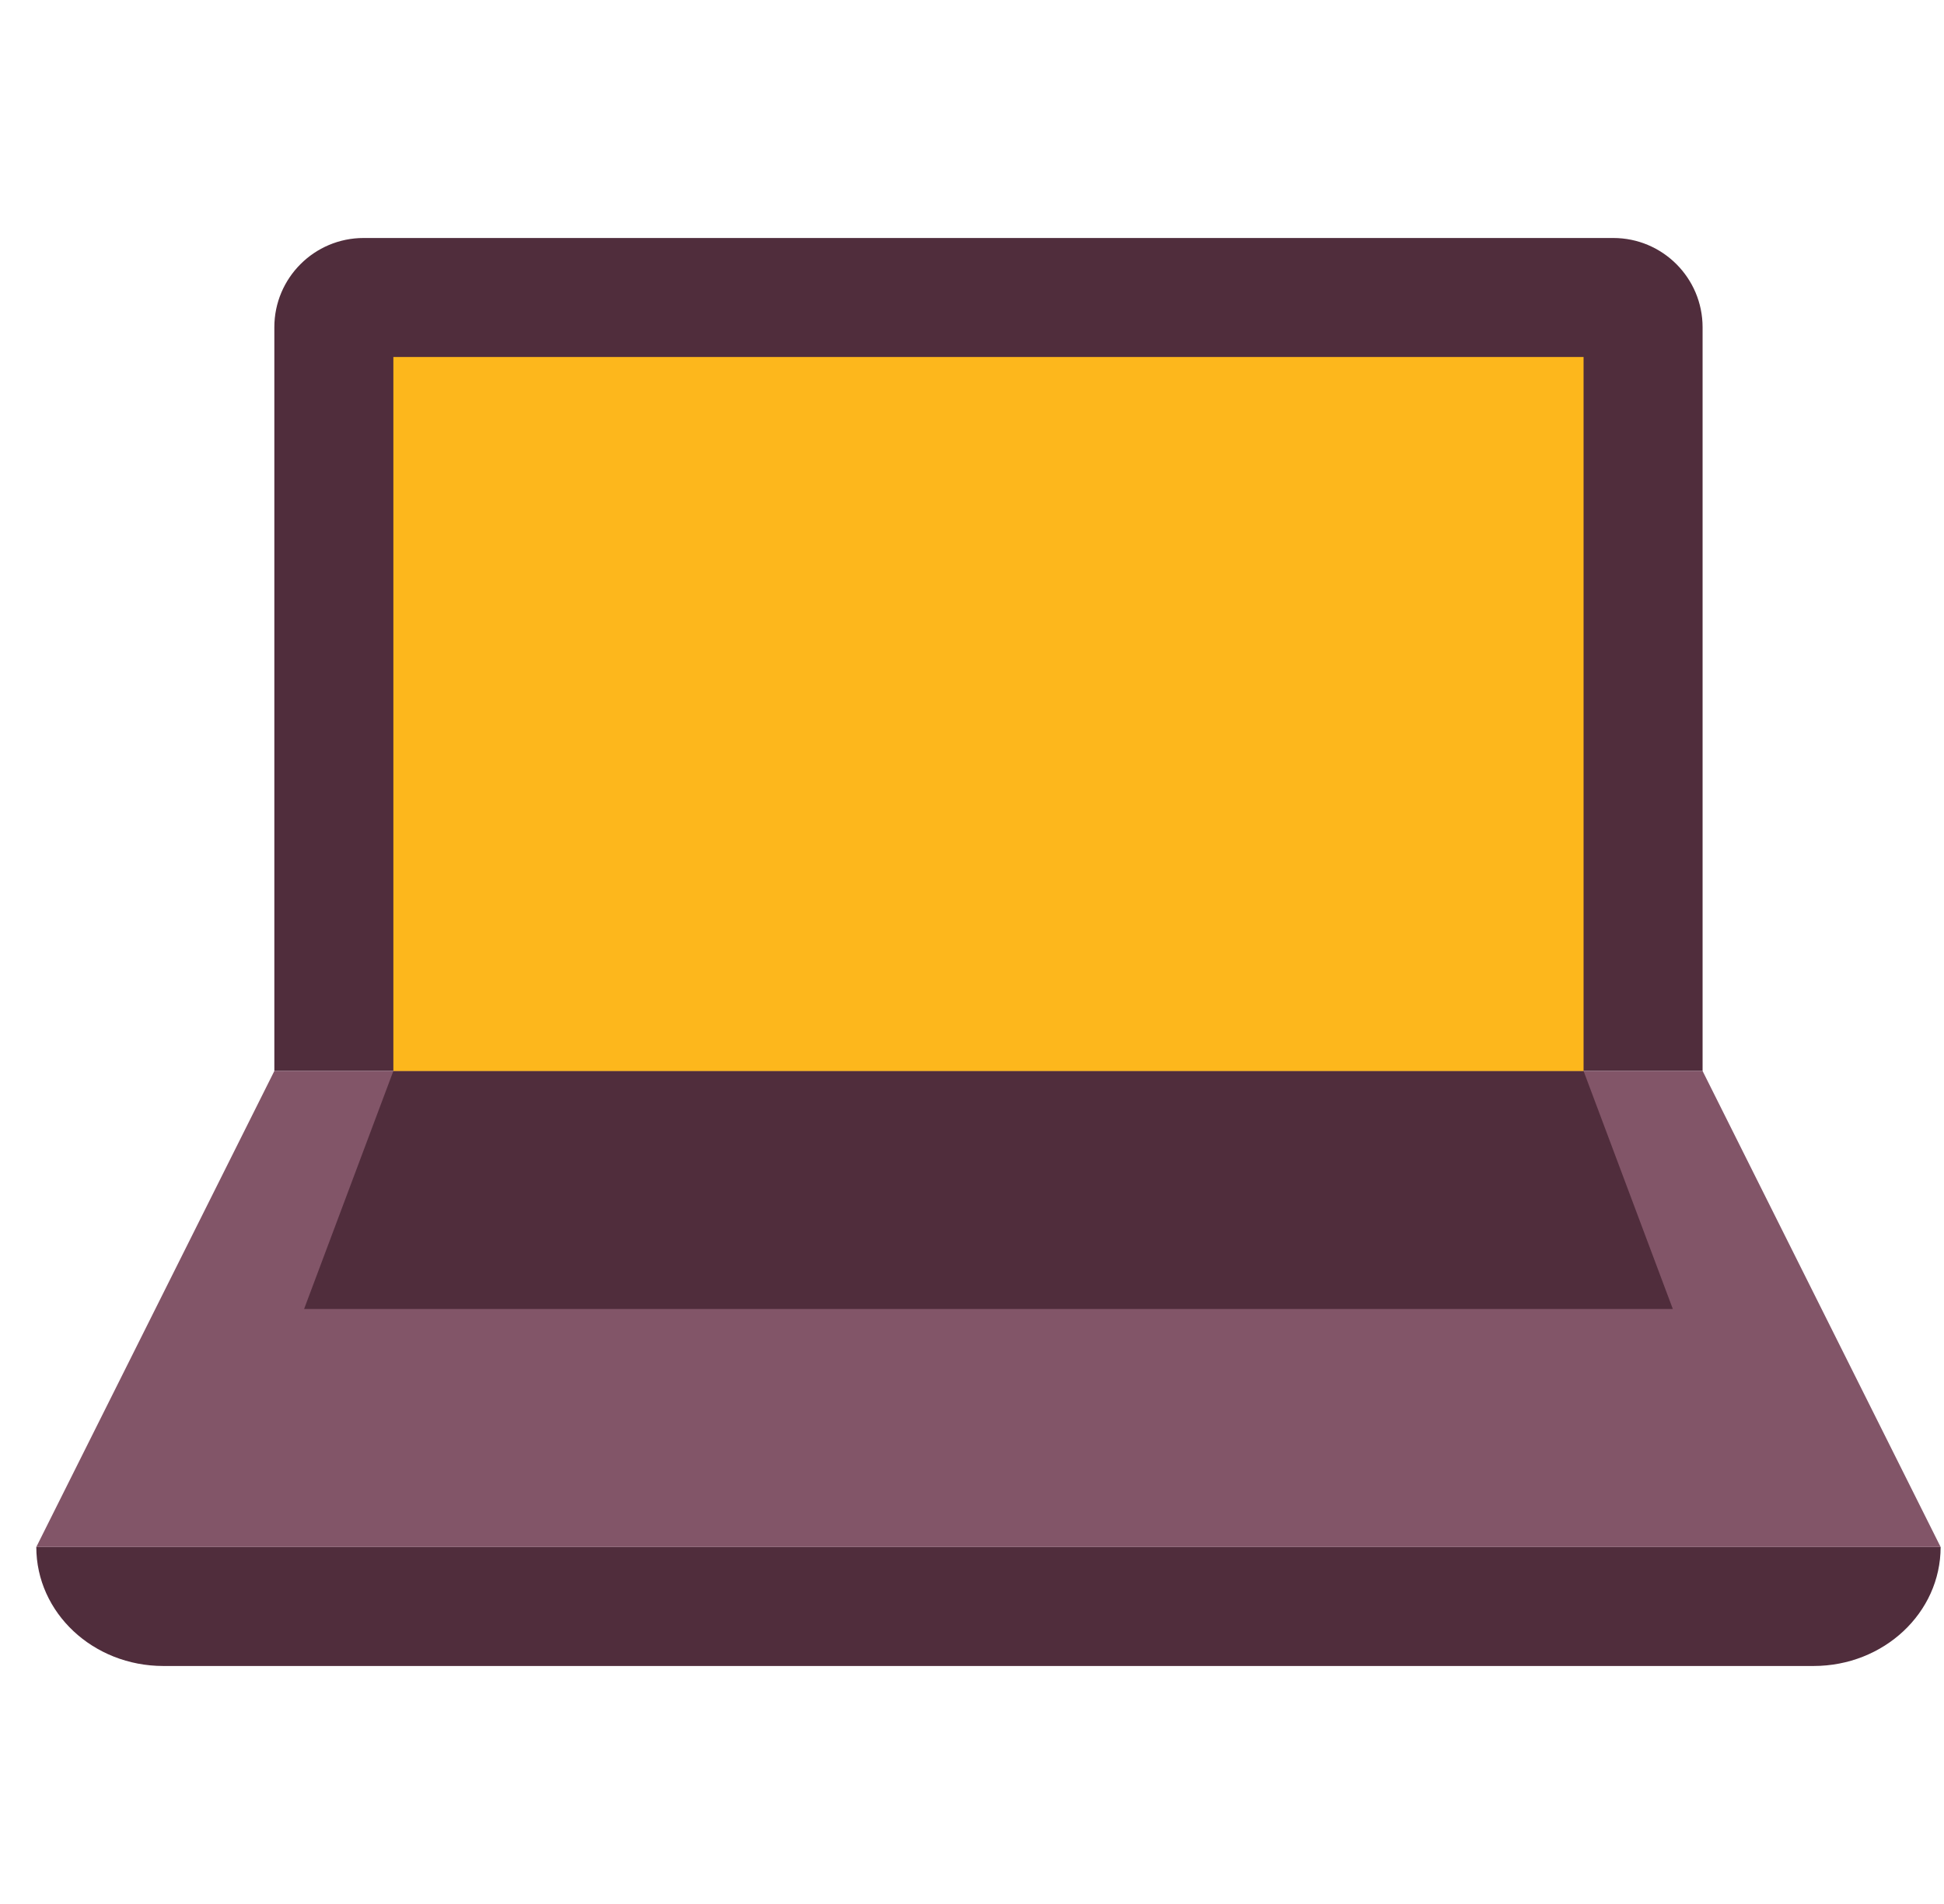 <?xml version="1.0" encoding="utf-8"?>
<svg xmlns="http://www.w3.org/2000/svg" width="49" height="48" viewBox="0 0 49 48" fill="none">
<path d="M6.915 8.25C6.915 7.008 7.924 6 9.165 6H40.665C41.906 6 42.915 7.008 42.915 8.25V27H6.915V8.25Z" fill="#502D3C"/>
<path d="M0.915 39H48.915C48.915 40.659 47.483 42 45.712 42H4.118C2.347 42 0.915 40.659 0.915 39Z" fill="#502D3C"/>
<path d="M6.915 27H42.915L48.915 39H0.915L6.915 27Z" fill="#825568"/>
<path d="M42.165 33H7.665L9.915 27H39.915L42.165 33Z" fill="#502D3C"/>
<path d="M9.915 9H39.915V27H9.915V9Z" fill="#FDB71C"/>
</svg>